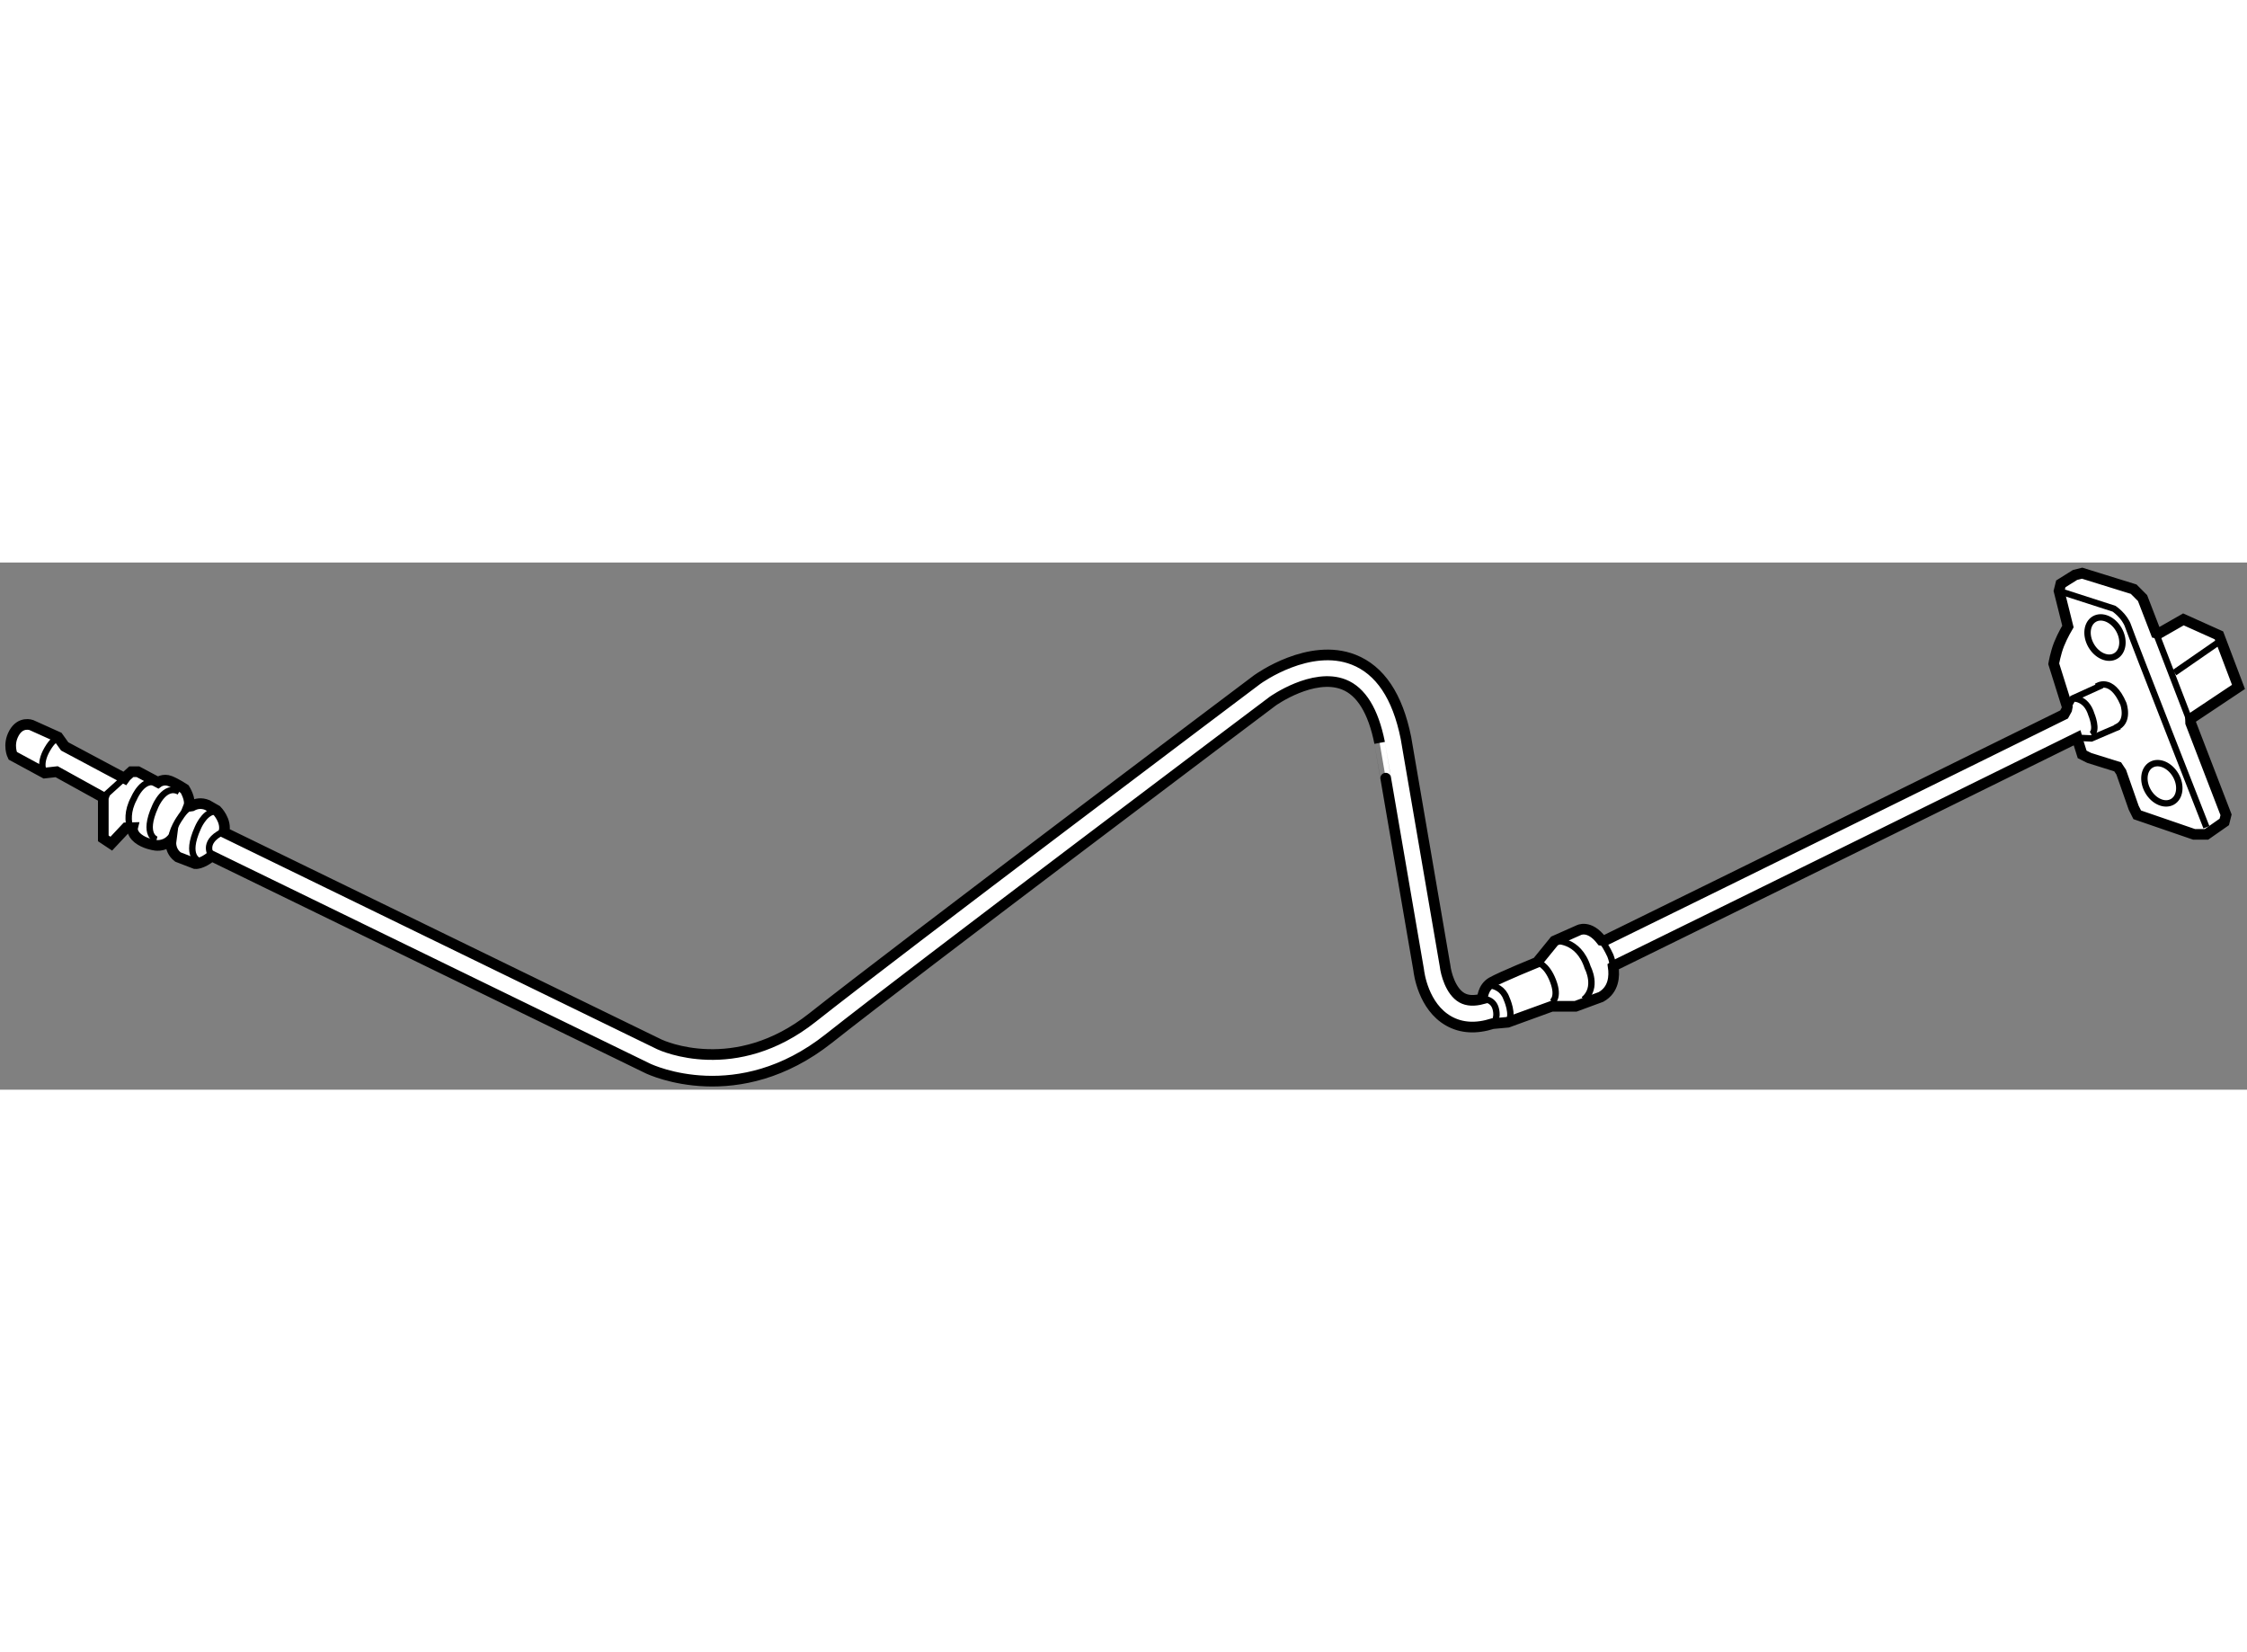 <?xml version="1.0" encoding="utf-8"?>
<!-- Generator: Adobe Illustrator 15.1.0, SVG Export Plug-In . SVG Version: 6.00 Build 0)  -->
<!DOCTYPE svg PUBLIC "-//W3C//DTD SVG 1.1//EN" "http://www.w3.org/Graphics/SVG/1.1/DTD/svg11.dtd">
<svg version="1.1" xmlns="http://www.w3.org/2000/svg" xmlns:xlink="http://www.w3.org/1999/xlink" x="0px" y="0px" width="244.8px"
	 height="180px" viewBox="58.155 22.76 105.394 24.727" enable-background="new 0 0 244.8 180" xml:space="preserve">
	
<rect x="58.155" y="22.76" width="105.394" height="24.727" fill="#808080" stroke="none"/>
	
<g><path fill="#FFFFFF" stroke="#000000" stroke-width="0.5" d="M133.821,41.715c0.066,0.45,0.03,1.083-0.571,1.421l-1.188,0.438
			h-1.125l-2.063,0.75l-0.703,0.064c-0.783,0.25-1.475,0.209-2.063-0.123c-1.199-0.675-1.398-2.26-1.412-2.398
			c0,0-1.833-10.665-1.83-10.65c-0.298-1.493-0.864-2.413-1.681-2.735c-1.435-0.565-3.321,0.772-3.33,0.778
			c-0.168,0.126-16.873,12.698-20.821,15.824c-4.257,3.37-8.32,1.488-8.495,1.405l-20.454-9.962
			c-0.477,0.392-0.773,0.358-0.773,0.358L66.5,36.573c-0.239-0.184-0.327-0.421-0.331-0.666l0.019-0.147
			c-0.375,0.375-0.813,0.25-0.813,0.25s-0.438-0.063-0.75-0.313s-0.25-0.5-0.25-0.5l-0.304,0.008l-0.696,0.742L63,35.698v-1.839
			l0.188,0.026l-2.375-1.313l-0.563,0.063l-1.5-0.813c0,0-0.25-0.5,0.063-1.063s0.813-0.375,0.813-0.375l1.25,0.563l0.313,0.438
			l2.813,1.5l0.065-0.089l0.247-0.223h0.313l0.938,0.5c0,0,0.25-0.188,0.563-0.063s0.688,0.375,0.688,0.375s0.313,0.5,0.188,0.813
			l0.149-0.021c0.198-0.108,0.444-0.158,0.726-0.041l0.438,0.25c0,0,0.489,0.49,0.338,1.026l20.429,9.95
			c0.144,0.067,3.551,1.614,7.179-1.258c3.96-3.136,20.677-15.716,20.854-15.85c0.099-0.072,2.452-1.75,4.525-0.938
			c1.24,0.486,2.065,1.715,2.457,3.671c0,0,1.833,10.667,1.838,10.705c0.035,0.31,0.246,1.18,0.791,1.485
			c0.25,0.139,0.57,0.156,0.957,0.052c0,0,0.006-0.531,0.443-0.781s2.125-0.938,2.125-0.938l0.813-1l1.125-0.5
			c0,0,0.494-0.288,1.081,0.472l0.133,0.02c6.437-3.155,16.879-8.304,21.563-10.615l0.125-0.228l0.025-0.126l-0.635-2.023
			c0,0,0.084-0.5,0.25-0.917s0.416-0.833,0.416-0.833l-0.166-0.667l-0.25-1l0.083-0.333l0.667-0.417l0.333-0.083l2.417,0.75
			l0.416,0.417l0.632,1.639l0.118,0.028l1.167-0.667l1.667,0.75l0.916,2.417l-2.25,1.5l0.006,0.188l1.661,4.312l-0.083,0.333
			l-0.834,0.583h-0.583l-2.667-0.917l-0.166-0.333l-0.584-1.667l-0.166-0.25l-1.334-0.417l-0.333-0.167l-0.166-0.529l-0.071-0.251
			c-4.659,2.298-15.171,7.482-21.639,10.652L133.821,41.715z"></path><line fill="none" stroke="#000000" stroke-width="0.3" x1="159.277" y1="26.066" x2="160.901" y2="30.282"></line><path fill="none" stroke="#000000" stroke-width="0.3" d="M154.729,24.094l2.583,0.833c0,0,0.501,0.333,0.667,0.833
			s3.666,9.417,3.666,9.417"></path><line fill="none" stroke="#000000" stroke-width="0.3" x1="160.146" y1="27.927" x2="162.313" y2="26.427"></line><ellipse transform="matrix(0.868 -0.497 0.497 0.868 7.688 81.43)" fill="none" stroke="#000000" stroke-width="0.3" cx="156.848" cy="26.27" rx="0.75" ry="1"></ellipse><ellipse transform="matrix(0.868 -0.497 0.497 0.868 4.644 83.66)" fill="none" stroke="#000000" stroke-width="0.3" cx="159.515" cy="33.103" rx="0.75" ry="1"></ellipse><polyline fill="none" stroke="#000000" stroke-width="0.3" points="155.575,30.98 156.25,31.011 157.563,30.448 		"></polyline><polyline fill="none" stroke="#000000" stroke-width="0.3" points="156.75,28.511 155.375,29.136 155.089,29.66 		"></polyline><path fill="none" stroke="#000000" stroke-width="0.3" d="M156.5,28.573c0,0,0.688-0.5,1.25,0.813c0,0,0.313,0.875-0.375,1.125"></path><path fill="none" stroke="#000000" stroke-width="0.3" d="M155.375,29.136c0,0,0.625-0.063,0.875,0.75c0,0,0.313,0.75,0,0.938"></path><path fill="none" stroke="#000000" stroke-width="0.3" d="M130.25,41.511c0,0,0.438,0.063,0.75,0.875s-0.063,1-0.063,1"></path><path fill="none" stroke="#000000" stroke-width="0.3" d="M131.063,40.511c0,0,1.125-0.125,1.563,1.25c0,0,0.5,0.938-0.188,1.5"></path><path fill="none" stroke="#000000" stroke-width="0.3" d="M128.063,42.59c0.241,0.042,0.593,0.179,0.749,0.608
			c0,0,0.375,0.813,0.063,1.125"></path><polyline fill="none" stroke="#000000" stroke-width="0.3" points="64.066,32.796 63,33.761 63,33.859 		"></polyline><path fill="none" stroke="#000000" stroke-width="0.3" d="M66.169,35.908c-0.011-0.586,0.456-1.209,0.456-1.209
			s0.195-0.341,0.524-0.521"></path><path fill="none" stroke="#000000" stroke-width="0.3" d="M133.269,40.483c0.136,0.176,0.277,0.409,0.419,0.715
			c0,0,0.09,0.218,0.134,0.517"></path><path fill="none" stroke="#000000" stroke-width="0.3" d="M67.5,36.761c0,0-0.688-0.188-0.063-1.563c0,0,0.273-0.664,0.728-0.757"></path><path fill="none" stroke="#000000" stroke-width="0.3" d="M65.5,35.761c0,0-0.688-0.188-0.063-1.563c0,0,0.438-1.063,1.125-0.688"></path><path fill="none" stroke="#000000" stroke-width="0.3" d="M64.251,35.21c-0.074-0.299-0.142-0.777,0.187-1.387
			c0,0,0.438-1.063,1.125-0.688"></path><path fill="none" stroke="#000000" stroke-width="0.3" d="M60.25,32.636c0,0-0.313-0.375,0.125-1.125S61,31.136,61,31.136"></path><path fill="none" stroke="#000000" stroke-width="0.3" d="M68.086,36.527c0,0-0.5-0.625,0.5-1.125"></path><path fill="none" stroke="#000000" stroke-width="0.3" d="M127.682,43.229c0,0,0.506-0.031,0.631,0.469s-0.141,0.689-0.141,0.689"></path></g>


</svg>